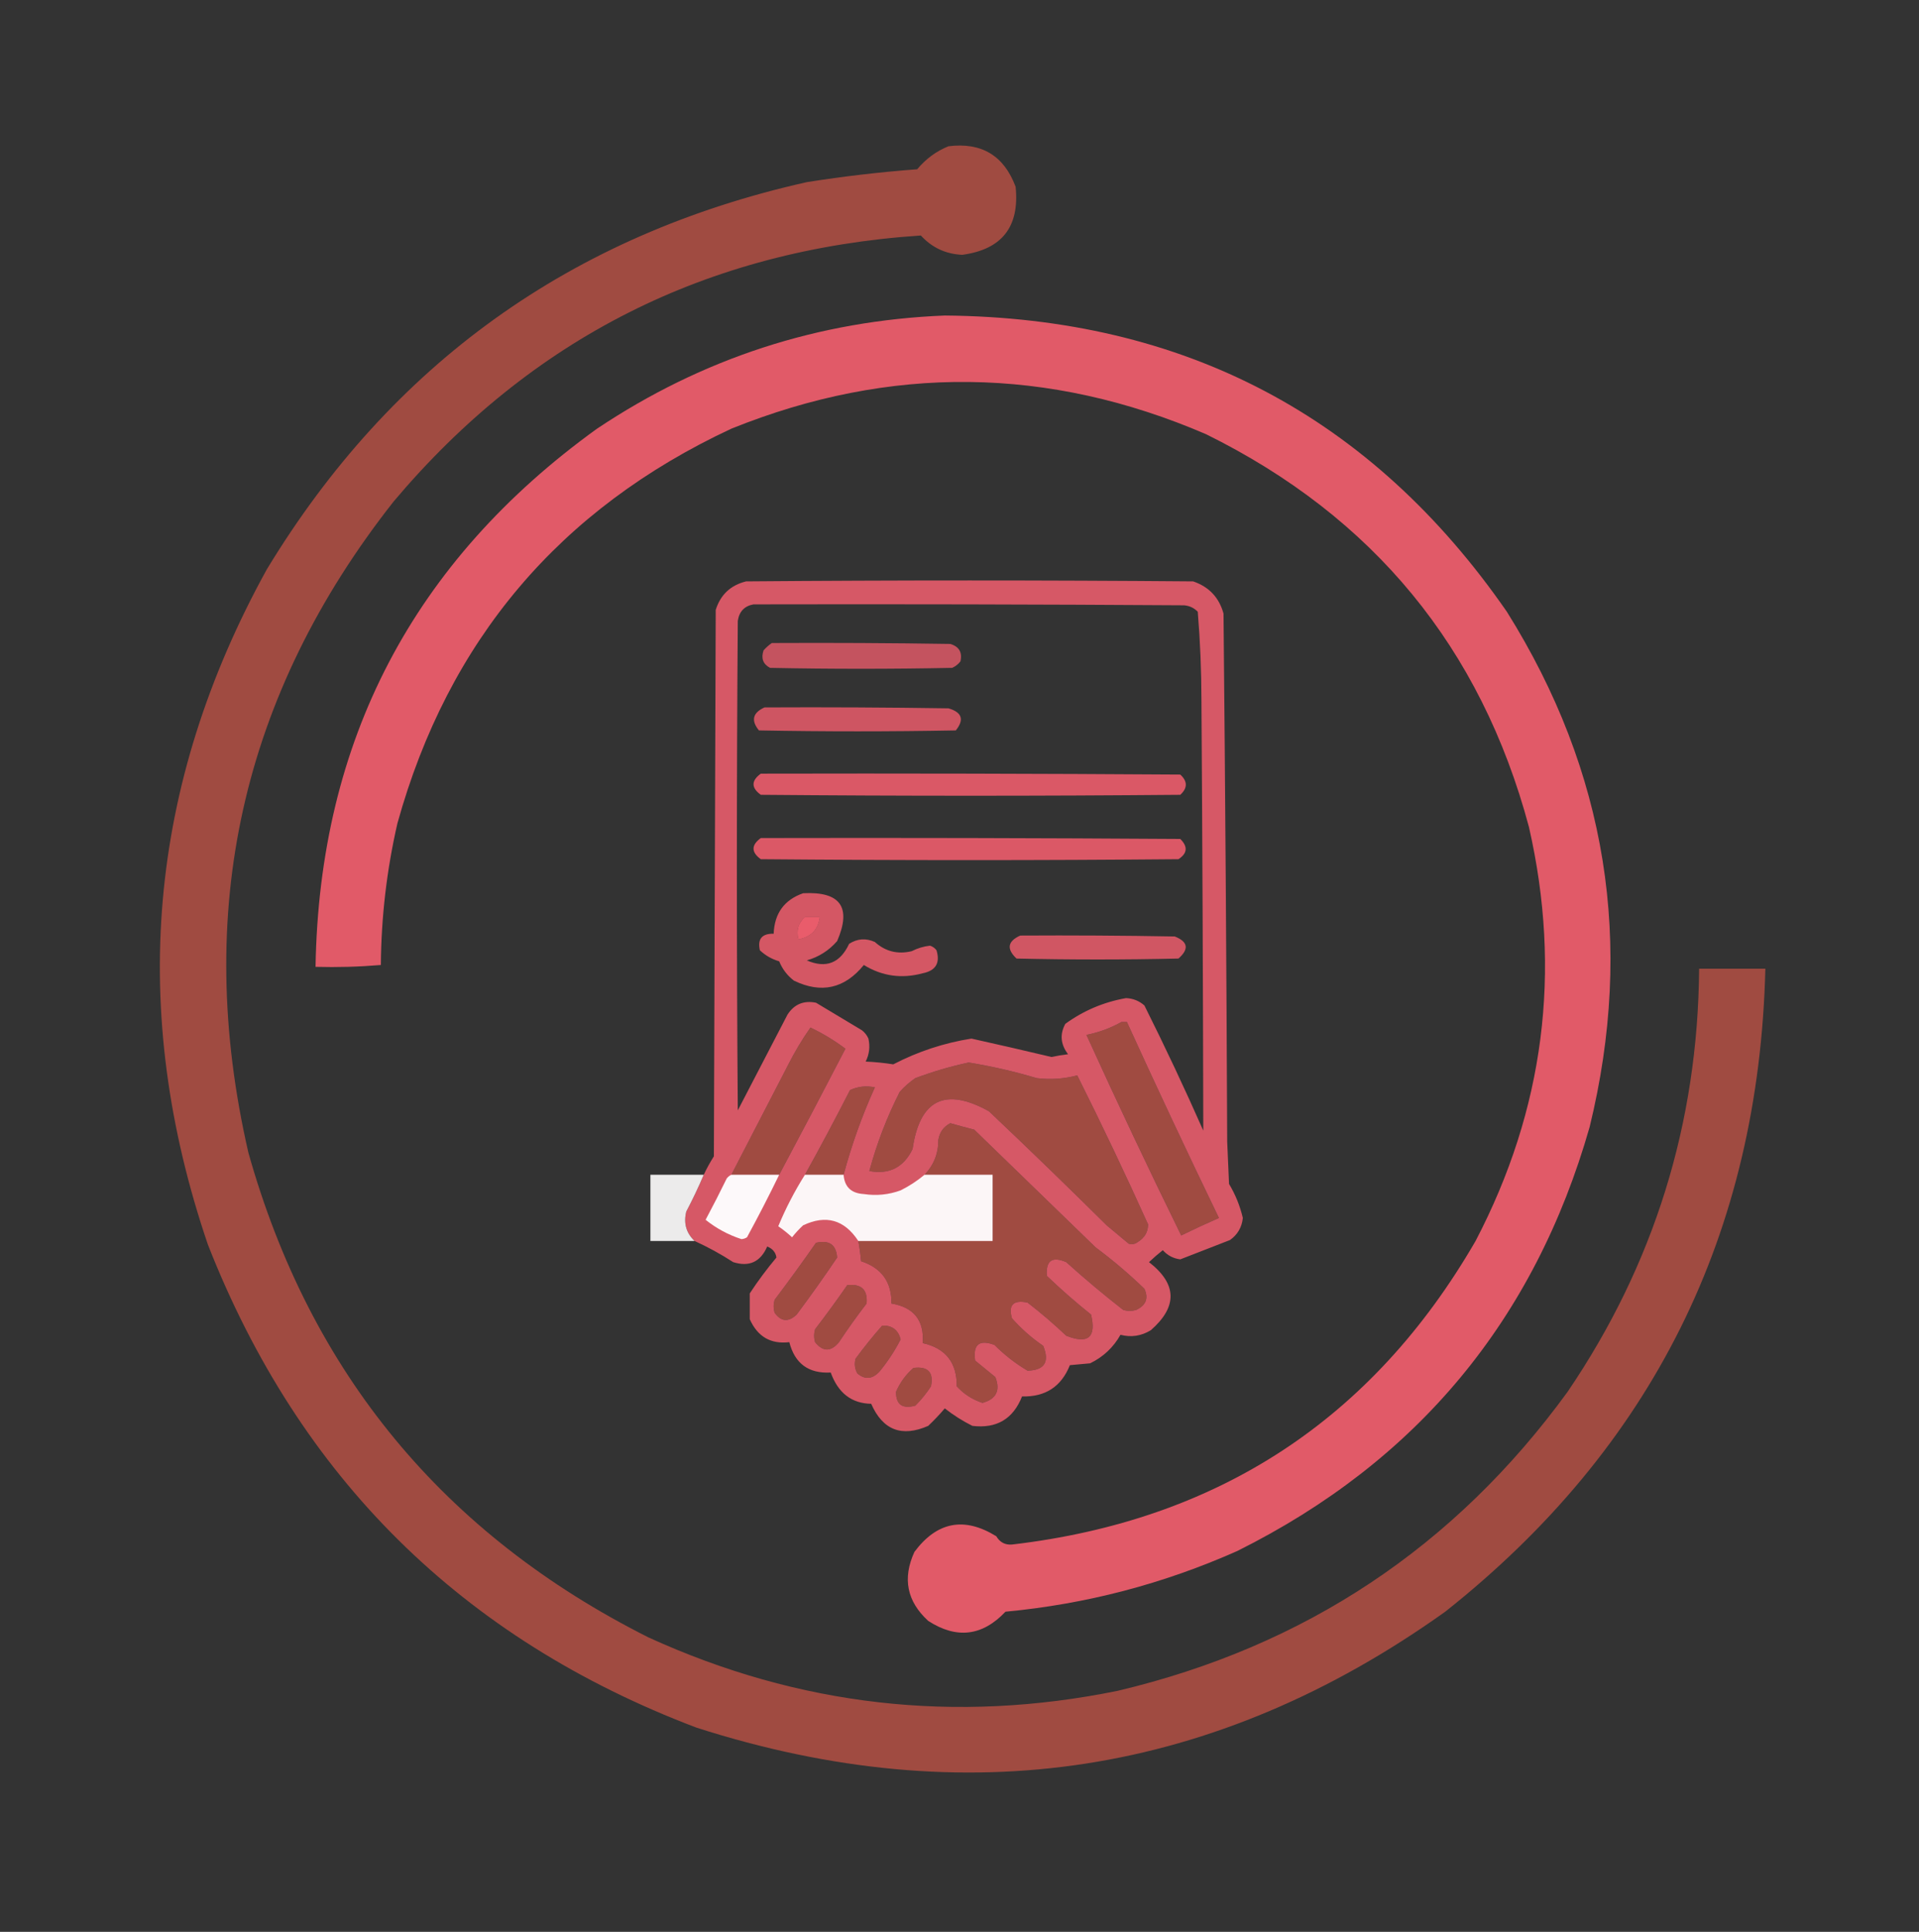 <?xml version="1.0" encoding="UTF-8"?>
<!DOCTYPE svg PUBLIC "-//W3C//DTD SVG 1.1//EN" "http://www.w3.org/Graphics/SVG/1.1/DTD/svg11.dtd">
<svg xmlns="http://www.w3.org/2000/svg" version="1.1" width="1043px" height="1050px" style="shape-rendering:geometricPrecision; text-rendering:geometricPrecision; image-rendering:optimizeQuality; fill-rule:evenodd; clip-rule:evenodd" xmlns:xlink="http://www.w3.org/1999/xlink">
<rect width="100%" height="100%" fill="#333333" stroke="none"/>
<g><path style="opacity:0.954" fill="#a64d42" d="M 515.5,79.5 C 533.509,77.251 545.676,84.584 552,101.5C 554.243,123.249 544.577,135.583 523,138.5C 514.021,138.093 506.521,134.593 500.5,128C 384.24,135.712 288.74,183.879 214,272.5C 131.251,377.531 104.918,495.531 135,626.5C 168.619,746.146 241.119,833.979 352.5,890C 434.297,927.324 519.297,936.991 607.5,919C 709.225,894.913 790.725,840.746 852,756.5C 899.016,687.273 922.849,610.606 923.5,526.5C 935.5,526.5 947.5,526.5 959.5,526.5C 955.948,670.437 897.948,786.937 785.5,876C 660.722,965.071 525.055,986.071 378.5,939C 251.25,890.751 162.75,803.251 113,676.5C 69.625,549.169 80.291,426.836 145,309.5C 212.671,197.86 310.504,127.693 438.5,99C 458.404,95.845 478.404,93.512 498.5,92C 503.25,86.32 508.917,82.154 515.5,79.5 Z M 609.5,555.5 C 610.5,555.5 611.5,555.5 612.5,555.5C 628.884,591.421 645.551,626.921 662.5,662C 655.591,665.038 648.758,668.205 642,671.5C 624.286,635.407 607.12,599.073 590.5,562.5C 597.244,561.142 603.578,558.809 609.5,555.5 Z M 423.5,638.5 C 414.833,638.5 406.167,638.5 397.5,638.5C 407.641,618.887 417.807,599.22 428,579.5C 431.678,572.134 435.844,565.134 440.5,558.5C 447.207,561.706 453.541,565.539 459.5,570C 447.615,592.939 435.615,615.772 423.5,638.5 Z M 526.5,577.5 C 539.006,579.543 551.339,582.376 563.5,586C 570.95,586.909 578.283,586.409 585.5,584.5C 598.879,611.257 611.712,638.257 624,665.5C 623.985,669.559 622.152,672.726 618.5,675C 616.956,676.187 615.289,676.52 613.5,676C 609.5,672.667 605.5,669.333 601.5,666C 580.376,645.052 559.043,624.385 537.5,604C 513.715,590.795 499.882,597.629 496,624.5C 491.18,634.493 483.346,638.493 472.5,636.5C 476.52,621.607 482.02,607.273 489,593.5C 491.537,590.628 494.37,588.128 497.5,586C 507.089,582.409 516.756,579.576 526.5,577.5 Z M 458.5,638.5 C 451.5,638.5 444.5,638.5 437.5,638.5C 445.894,623.384 454.061,608.05 462,592.5C 466.271,590.504 470.771,590.004 475.5,591C 468.542,606.375 462.875,622.209 458.5,638.5 Z M 466.5,674.5 C 490.833,674.5 515.167,674.5 539.5,674.5C 539.5,662.5 539.5,650.5 539.5,638.5C 527.167,638.5 514.833,638.5 502.5,638.5C 507.529,633.264 510.029,626.931 510,619.5C 510.725,615.357 512.891,612.357 516.5,610.5C 520.812,611.729 525.145,612.896 529.5,614C 551.527,635.361 573.527,656.694 595.5,678C 604.798,684.907 613.631,692.407 622,700.5C 624.348,705.661 622.848,709.495 617.5,712C 615.167,712.667 612.833,712.667 610.5,712C 599.874,703.71 589.541,695.043 579.5,686C 571.809,682.694 568.309,685.194 569,693.5C 576.704,700.873 584.704,707.873 593,714.5C 595.934,726.895 591.434,730.729 579.5,726C 572.794,719.626 565.794,713.626 558.5,708C 550.757,706.407 547.923,709.24 550,716.5C 555.073,722.244 560.74,727.244 567,731.5C 570.553,740.25 567.719,744.75 558.5,745C 551.95,741.126 545.95,736.459 540.5,731C 532.246,727.919 528.746,730.752 530,739.5C 533.667,742.5 537.333,745.5 541,748.5C 543.801,755.775 541.467,760.441 534,762.5C 528.559,760.729 523.892,757.729 520,753.5C 520.134,740.64 513.967,732.807 501.5,730C 502.407,717.731 496.74,710.565 484.5,708.5C 484.674,696.831 479.174,689.164 468,685.5C 467.68,681.786 467.18,678.119 466.5,674.5 Z M 443.5,675.5 C 450.64,673.841 454.473,676.508 455,683.5C 447.912,694.009 440.579,704.342 433,714.5C 428.522,718.731 424.522,718.398 421,713.5C 420.333,711.167 420.333,708.833 421,706.5C 428.718,696.288 436.218,685.955 443.5,675.5 Z M 460.5,698.5 C 468.161,697.663 471.661,700.996 471,708.5C 465.755,715.324 460.755,722.324 456,729.5C 451.619,734.815 447.286,734.815 443,729.5C 442.333,727.167 442.333,724.833 443,722.5C 449.051,714.622 454.885,706.622 460.5,698.5 Z M 479.5,720.5 C 484.853,720.34 488.186,722.84 489.5,728C 486.294,734.245 482.461,740.078 478,745.5C 474.103,749.667 470.103,750 466,746.5C 464.578,743.97 464.245,741.303 465,738.5C 469.623,732.208 474.457,726.208 479.5,720.5 Z M 496.5,743.5 C 504.382,742.546 507.549,745.879 506,753.5C 503.546,757.29 500.712,760.79 497.5,764C 490.466,765.93 486.966,763.43 487,756.5C 489.212,751.385 492.378,747.052 496.5,743.5 Z"/></g>
<g><path style="opacity:0.954" fill="#e95c6b" d="M 513.5,171.5 C 643.62,172.627 745.454,226.293 819,332.5C 873.365,419.36 888.365,512.693 864,612.5C 834.048,717.455 770.214,794.288 672.5,843C 632.355,860.87 590.355,871.87 546.5,876C 533.915,889.302 519.915,890.969 504.5,881C 492.901,870.396 490.401,857.896 497,843.5C 509.245,827.063 524.079,824.23 541.5,835C 543.436,838.285 546.27,839.785 550,839.5C 661.955,826.439 745.955,771.439 802,674.5C 839.269,603.104 848.935,528.104 831,449.5C 804.901,352.035 746.401,280.869 655.5,236C 569.915,199.154 483.915,198.154 397.5,233C 304.105,276.599 243.605,348.099 216,447.5C 210.193,472.82 207.193,498.487 207,524.5C 195.247,525.488 183.414,525.821 171.5,525.5C 173.567,402.551 224.567,305.051 324.5,233C 381.731,194.756 444.731,174.256 513.5,171.5 Z M 437.5,498.5 C 440.167,498.5 442.833,498.5 445.5,498.5C 444.627,505.209 440.794,509.209 434,510.5C 432.746,505.695 433.913,501.695 437.5,498.5 Z"/></g>
<g><path style="opacity:0.889" fill="#ea5c6c" d="M 377.5,674.5 C 372.944,670.163 371.444,664.83 373,658.5C 376.473,651.891 379.64,645.224 382.5,638.5C 384.104,635.057 385.938,631.723 388,628.5C 388.333,529.5 388.667,430.5 389,331.5C 391.599,323.234 397.099,318.068 405.5,316C 486.5,315.333 567.5,315.333 648.5,316C 657.105,318.938 662.605,324.771 665,333.5C 665.937,429.165 666.604,524.831 667,620.5C 667.333,628.167 667.667,635.833 668,643.5C 671.456,649.25 673.956,655.416 675.5,662C 674.956,667.094 672.622,671.094 668.5,674C 659.5,677.5 650.5,681 641.5,684.5C 637.695,684.015 634.529,682.348 632,679.5C 629.407,681.549 626.907,683.715 624.5,686C 639.777,697.864 640.11,710.198 625.5,723C 620.323,726.168 614.823,727.001 609,725.5C 605.135,732.364 599.635,737.53 592.5,741C 588.833,741.333 585.167,741.667 581.5,742C 576.837,753.672 568.17,759.338 555.5,759C 550.654,771.259 541.654,776.592 528.5,775C 523.162,772.333 518.162,769.166 513.5,765.5C 510.683,768.818 507.683,771.985 504.5,775C 490.116,781.304 479.783,777.304 473.5,763C 462.871,762.823 455.538,757.156 451.5,746C 439.491,746.658 431.991,741.158 429,729.5C 418.909,730.696 411.743,726.529 407.5,717C 407.5,712.333 407.5,707.667 407.5,703C 411.948,696.218 416.781,689.718 422,683.5C 421.627,680.723 419.961,678.723 417,677.5C 413.34,685.915 407.174,688.748 398.5,686C 391.762,681.632 384.762,677.799 377.5,674.5 Z M 409.5,328.5 C 487.501,328.333 565.501,328.5 643.5,329C 646.458,329.229 648.958,330.396 651,332.5C 652.304,348.408 652.97,364.408 653,380.5C 653.524,458.503 653.857,536.503 654,614.5C 643.896,591.623 633.229,568.956 622,546.5C 619.163,543.997 615.83,542.664 612,542.5C 599.862,544.652 588.862,549.318 579,556.5C 575.935,562.16 576.435,567.66 580.5,573C 577.475,573.361 574.475,573.861 571.5,574.5C 557.005,571.055 542.505,567.722 528,564.5C 513.064,566.868 498.897,571.534 485.5,578.5C 480.553,577.717 475.553,577.217 470.5,577C 472.478,573.067 472.978,568.9 472,564.5C 471.215,562.714 470.049,561.214 468.5,560C 460.167,555 451.833,550 443.5,545C 436.793,543.675 431.627,545.842 428,551.5C 418.985,568.865 409.985,586.198 401,603.5C 400.333,514.833 400.333,426.167 401,337.5C 401.748,332.404 404.581,329.404 409.5,328.5 Z M 437.5,498.5 C 433.913,501.695 432.746,505.695 434,510.5C 440.794,509.209 444.627,505.209 445.5,498.5C 442.833,498.5 440.167,498.5 437.5,498.5 Z M 609.5,555.5 C 603.578,558.809 597.244,561.142 590.5,562.5C 607.12,599.073 624.286,635.407 642,671.5C 648.758,668.205 655.591,665.038 662.5,662C 645.551,626.921 628.884,591.421 612.5,555.5C 611.5,555.5 610.5,555.5 609.5,555.5 Z M 423.5,638.5 C 414.833,638.5 406.167,638.5 397.5,638.5C 407.641,618.887 417.807,599.22 428,579.5C 431.678,572.134 435.844,565.134 440.5,558.5C 447.207,561.706 453.541,565.539 459.5,570C 447.615,592.939 435.615,615.772 423.5,638.5 Z M 526.5,577.5 C 516.756,579.576 507.089,582.409 497.5,586C 494.37,588.128 491.537,590.628 489,593.5C 482.02,607.273 476.52,621.607 472.5,636.5C 483.346,638.493 491.18,634.493 496,624.5C 499.882,597.629 513.715,590.795 537.5,604C 559.043,624.385 580.376,645.052 601.5,666C 605.5,669.333 609.5,672.667 613.5,676C 615.289,676.52 616.956,676.187 618.5,675C 622.152,672.726 623.985,669.559 624,665.5C 611.712,638.257 598.879,611.257 585.5,584.5C 578.283,586.409 570.95,586.909 563.5,586C 551.339,582.376 539.006,579.543 526.5,577.5 Z M 458.5,638.5 C 451.5,638.5 444.5,638.5 437.5,638.5C 445.894,623.384 454.061,608.05 462,592.5C 466.271,590.504 470.771,590.004 475.5,591C 468.542,606.375 462.875,622.209 458.5,638.5 Z M 466.5,674.5 C 490.833,674.5 515.167,674.5 539.5,674.5C 539.5,662.5 539.5,650.5 539.5,638.5C 527.167,638.5 514.833,638.5 502.5,638.5C 507.529,633.264 510.029,626.931 510,619.5C 510.725,615.357 512.891,612.357 516.5,610.5C 520.812,611.729 525.145,612.896 529.5,614C 551.527,635.361 573.527,656.694 595.5,678C 604.798,684.907 613.631,692.407 622,700.5C 624.348,705.661 622.848,709.495 617.5,712C 615.167,712.667 612.833,712.667 610.5,712C 599.874,703.71 589.541,695.043 579.5,686C 571.809,682.694 568.309,685.194 569,693.5C 576.704,700.873 584.704,707.873 593,714.5C 595.934,726.895 591.434,730.729 579.5,726C 572.794,719.626 565.794,713.626 558.5,708C 550.757,706.407 547.923,709.24 550,716.5C 555.073,722.244 560.74,727.244 567,731.5C 570.553,740.25 567.719,744.75 558.5,745C 551.95,741.126 545.95,736.459 540.5,731C 532.246,727.919 528.746,730.752 530,739.5C 533.667,742.5 537.333,745.5 541,748.5C 543.801,755.775 541.467,760.441 534,762.5C 528.559,760.729 523.892,757.729 520,753.5C 520.134,740.64 513.967,732.807 501.5,730C 502.407,717.731 496.74,710.565 484.5,708.5C 484.674,696.831 479.174,689.164 468,685.5C 467.68,681.786 467.18,678.119 466.5,674.5 Z M 443.5,675.5 C 436.218,685.955 428.718,696.288 421,706.5C 420.333,708.833 420.333,711.167 421,713.5C 424.522,718.398 428.522,718.731 433,714.5C 440.579,704.342 447.912,694.009 455,683.5C 454.473,676.508 450.64,673.841 443.5,675.5 Z M 460.5,698.5 C 454.885,706.622 449.051,714.622 443,722.5C 442.333,724.833 442.333,727.167 443,729.5C 447.286,734.815 451.619,734.815 456,729.5C 460.755,722.324 465.755,715.324 471,708.5C 471.661,700.996 468.161,697.663 460.5,698.5 Z M 479.5,720.5 C 474.457,726.208 469.623,732.208 465,738.5C 464.245,741.303 464.578,743.97 466,746.5C 470.103,750 474.103,749.667 478,745.5C 482.461,740.078 486.294,734.245 489.5,728C 488.186,722.84 484.853,720.34 479.5,720.5 Z M 496.5,743.5 C 492.378,747.052 489.212,751.385 487,756.5C 486.966,763.43 490.466,765.93 497.5,764C 500.712,760.79 503.546,757.29 506,753.5C 507.549,745.879 504.382,742.546 496.5,743.5 Z"/></g>
<g><path style="opacity:0.799" fill="#e95c6b" d="M 419.5,349.5 C 451.835,349.333 484.168,349.5 516.5,350C 521.308,351.45 523.141,354.616 522,359.5C 520.786,361.049 519.286,362.215 517.5,363C 484.5,363.667 451.5,363.667 418.5,363C 414.708,360.947 413.542,357.781 415,353.5C 416.397,351.93 417.897,350.596 419.5,349.5 Z"/></g>
<g><path style="opacity:0.855" fill="#e95c6b" d="M 415.5,384.5 C 448.835,384.333 482.168,384.5 515.5,385C 522.852,387.132 524.186,391.132 519.5,397C 483.833,397.667 448.167,397.667 412.5,397C 408.081,391.602 409.081,387.435 415.5,384.5 Z"/></g>
<g><path style="opacity:0.918" fill="#e95c6b" d="M 413.5,420.5 C 489.501,420.333 565.501,420.5 641.5,421C 645.5,424.667 645.5,428.333 641.5,432C 565.5,432.667 489.5,432.667 413.5,432C 408.248,428.173 408.248,424.34 413.5,420.5 Z"/></g>
<g><path style="opacity:0.92" fill="#e95c6b" d="M 413.5,455.5 C 489.501,455.333 565.501,455.5 641.5,456C 645.704,460.155 645.371,463.822 640.5,467C 564.833,467.667 489.167,467.667 413.5,467C 408.248,463.173 408.248,459.34 413.5,455.5 Z"/></g>
<g><path style="opacity:0.882" fill="#e95c6b" d="M 436.5,485.5 C 456.783,484.438 462.95,493.104 455,511.5C 450.529,516.641 445.029,520.141 438.5,522C 448.944,526.513 456.611,523.513 461.5,513C 465.976,510.123 470.643,509.79 475.5,512C 481.223,517.154 487.89,518.82 495.5,517C 498.742,515.361 502.076,514.361 505.5,514C 506.931,514.465 508.097,515.299 509,516.5C 511.088,523.413 508.588,527.58 501.5,529C 490.095,532.09 479.428,530.59 469.5,524.5C 459.049,537.356 446.382,540.19 431.5,533C 427.874,530.21 425.208,526.71 423.5,522.5C 419.503,521.338 416.003,519.338 413,516.5C 411.627,510.368 414.127,507.368 420.5,507.5C 420.939,496.421 426.272,489.088 436.5,485.5 Z M 437.5,498.5 C 433.913,501.695 432.746,505.695 434,510.5C 440.794,509.209 444.627,505.209 445.5,498.5C 442.833,498.5 440.167,498.5 437.5,498.5 Z"/></g>
<g><path style="opacity:0.863" fill="#e95c6b" d="M 554.5,508.5 C 582.502,508.333 610.502,508.5 638.5,509C 645.707,511.838 646.374,515.838 640.5,521C 611.167,521.667 581.833,521.667 552.5,521C 546.969,515.775 547.636,511.609 554.5,508.5 Z"/></g>
<g><path style="opacity:0.911" fill="#fefdfd" d="M 382.5,638.5 C 379.64,645.224 376.473,651.891 373,658.5C 371.444,664.83 372.944,670.163 377.5,674.5C 369.5,674.5 361.5,674.5 353.5,674.5C 353.5,662.5 353.5,650.5 353.5,638.5C 363.167,638.5 372.833,638.5 382.5,638.5 Z"/></g>
<g><path style="opacity:0.981" fill="#fefcfc" d="M 397.5,638.5 C 406.167,638.5 414.833,638.5 423.5,638.5C 417.948,649.937 412.115,661.27 406,672.5C 405.107,673.081 404.107,673.415 403,673.5C 395.847,671.174 389.347,667.674 383.5,663C 387.453,655.594 391.287,648.094 395,640.5C 395.708,639.619 396.542,638.953 397.5,638.5 Z"/></g>
<g><path style="opacity:0.951" fill="#fefefe" d="M 437.5,638.5 C 444.5,638.5 451.5,638.5 458.5,638.5C 458.993,645.115 462.66,648.615 469.5,649C 476.355,650.035 483.022,649.368 489.5,647C 494.204,644.654 498.537,641.82 502.5,638.5C 514.833,638.5 527.167,638.5 539.5,638.5C 539.5,650.5 539.5,662.5 539.5,674.5C 515.167,674.5 490.833,674.5 466.5,674.5C 458.922,662.94 448.922,660.107 436.5,666C 434.316,668.016 432.316,670.183 430.5,672.5C 428.144,670.31 425.644,668.31 423,666.5C 427.011,656.812 431.845,647.479 437.5,638.5 Z"/></g>
</svg>
